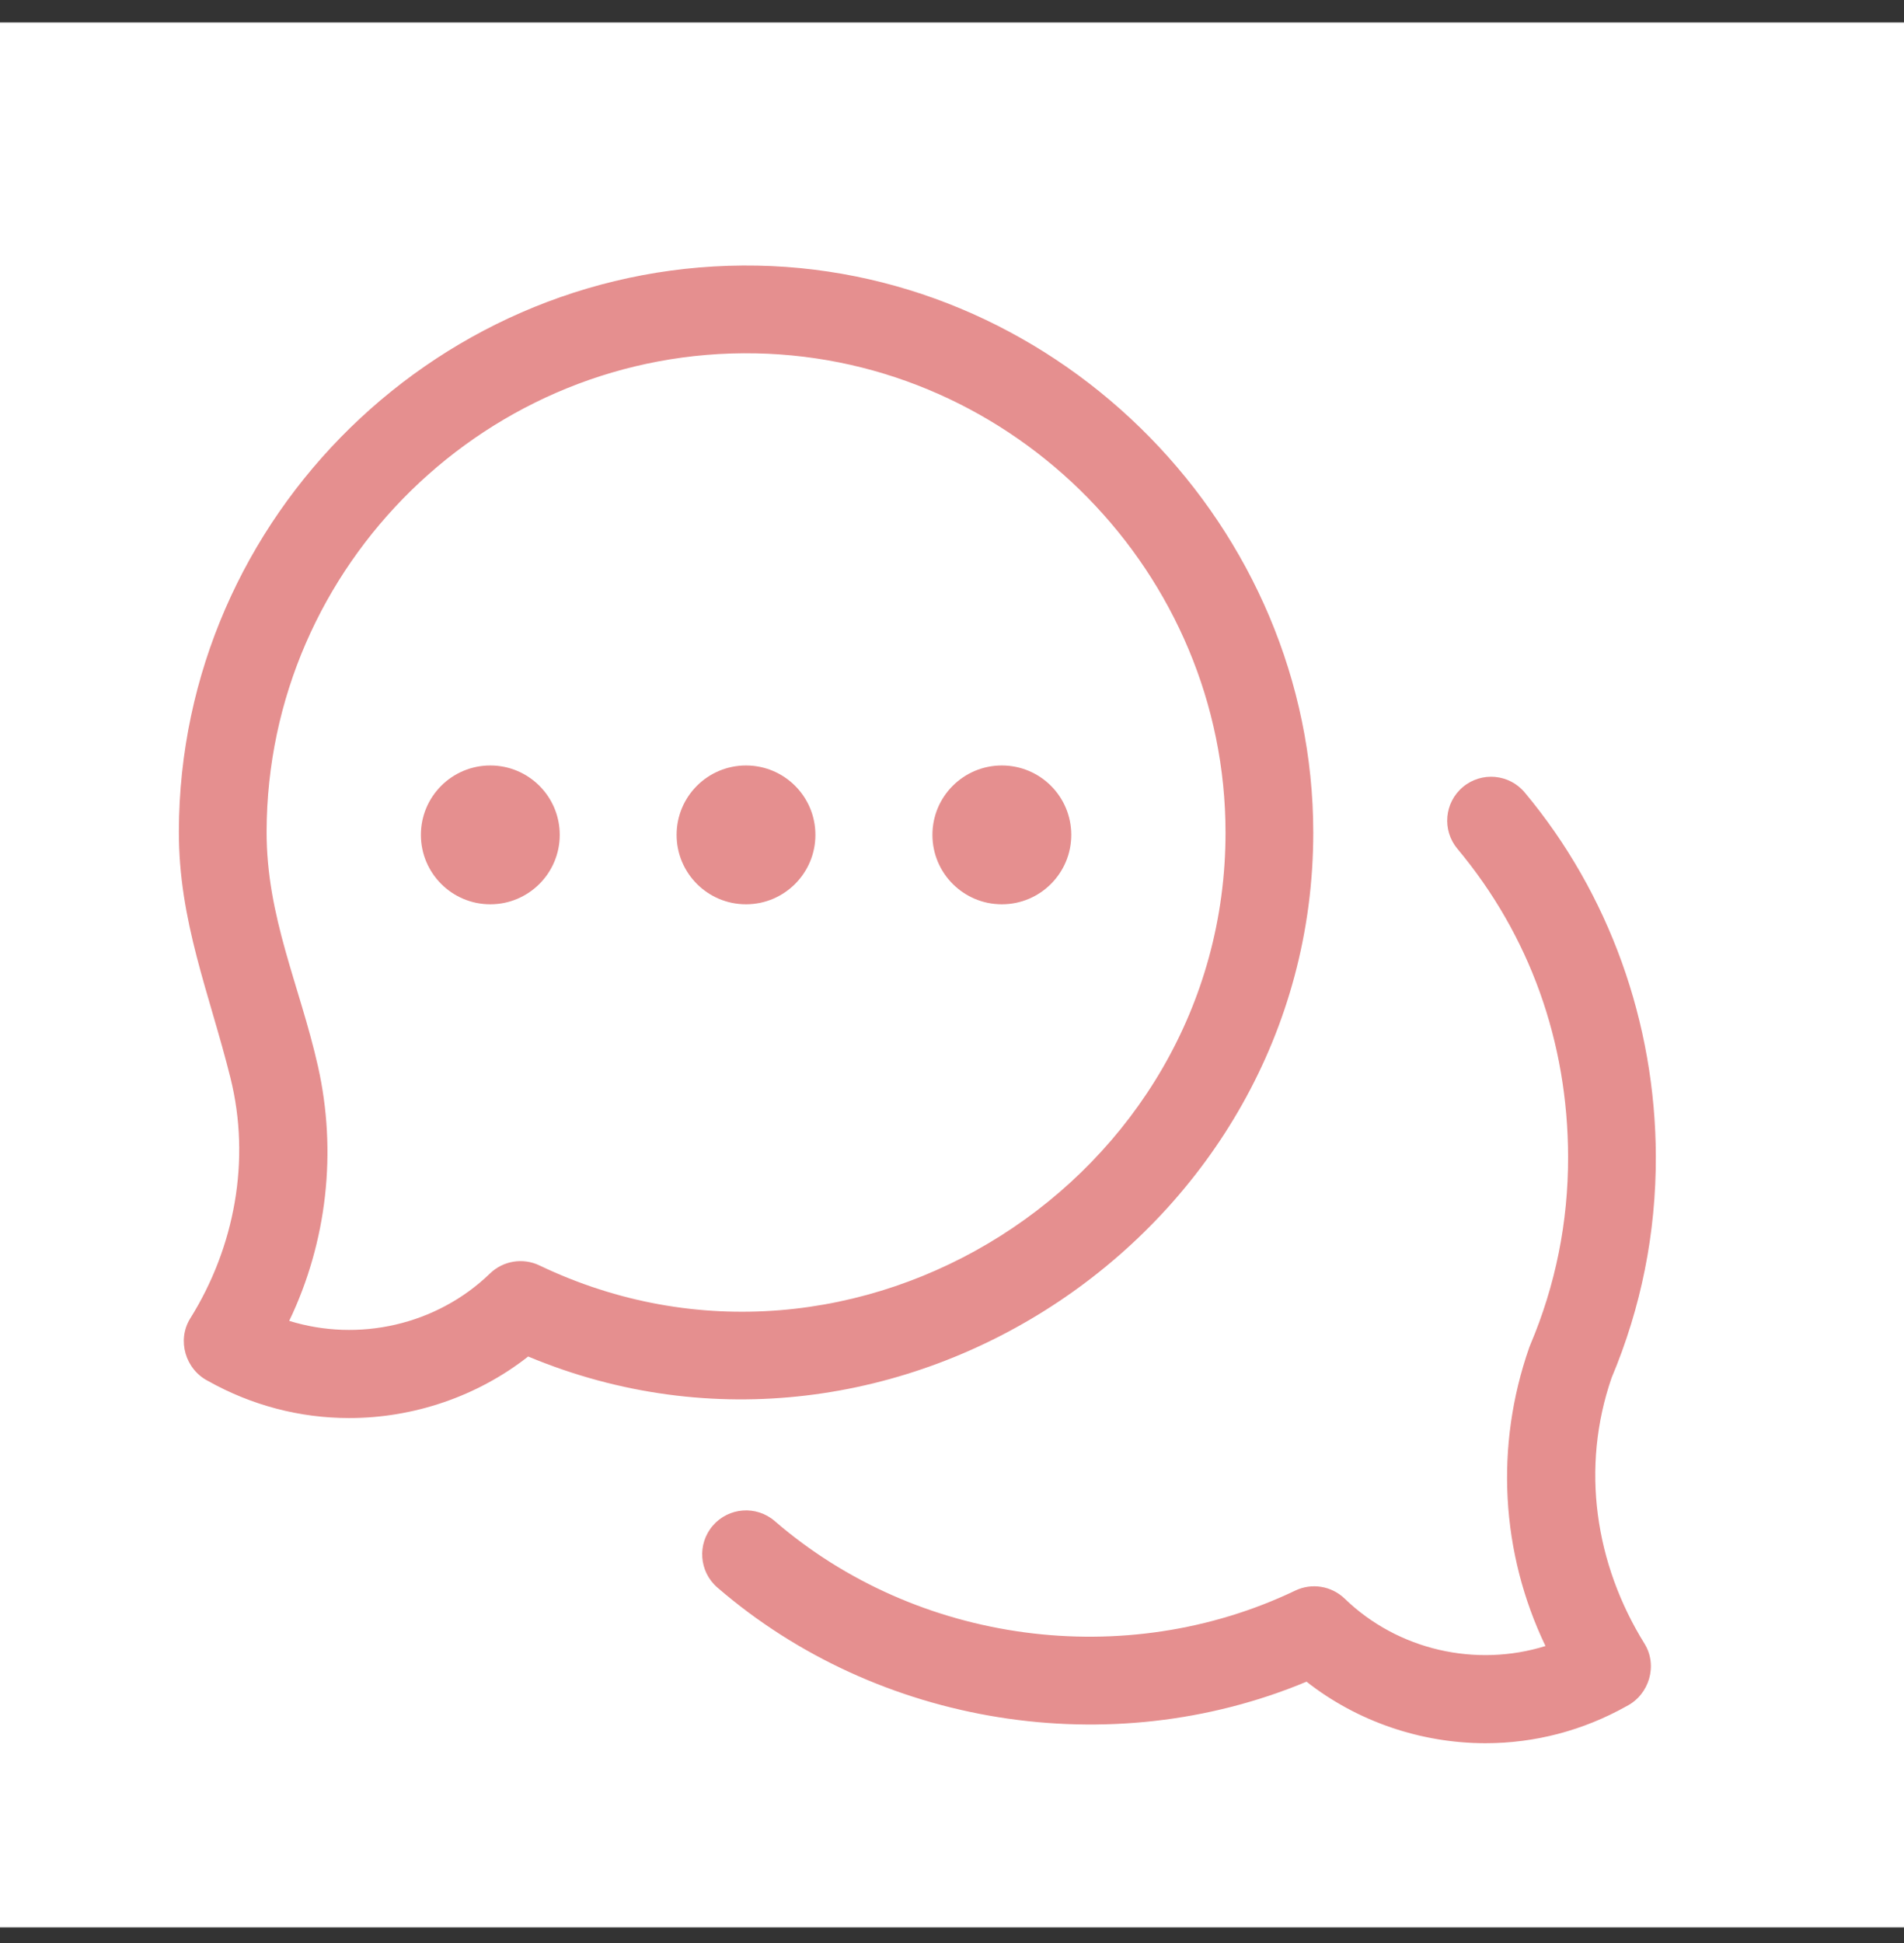 <svg width="50" height="51" viewBox="0 0 50 51" fill="none" xmlns="http://www.w3.org/2000/svg">
<rect x="0" y="0" width="50" height="51" fill="#333333" stroke="none"/>
<rect width="50" height="50" transform="translate(0 0.59)" fill="white"/>
<path d="M9.17 37.221C7.874 37.221 6.608 36.89 5.46 36.246C4.87 35.942 4.641 35.181 4.994 34.609C6.166 32.736 6.589 30.447 6.052 28.294C5.496 26.062 4.692 24.183 4.697 21.82C4.717 13.531 11.617 6.811 19.897 6.972C27.895 7.133 34.487 13.856 34.487 21.856C34.487 32.305 23.537 39.641 13.87 35.606C12.538 36.652 10.863 37.221 9.17 37.221ZM7.595 34.67C9.416 35.235 11.464 34.783 12.868 33.426C13.214 33.091 13.732 33.007 14.166 33.215C22.442 37.172 32.183 30.97 32.183 21.856C32.183 15.056 26.651 9.412 19.851 9.275C12.843 9.136 7.018 14.811 7.001 21.825C6.996 24.07 7.871 25.863 8.35 27.989C8.854 30.229 8.589 32.598 7.595 34.67Z" fill="#E58F8F"/>
<path d="M39.01 45.756C37.317 45.756 35.642 45.187 34.31 44.141C29.169 46.286 23.054 45.309 18.838 41.669C18.357 41.253 18.304 40.526 18.72 40.044C19.136 39.563 19.863 39.509 20.345 39.925C24.083 43.154 29.558 43.88 34.014 41.75C34.448 41.542 34.965 41.627 35.312 41.961C36.716 43.319 38.764 43.771 40.585 43.205C39.413 40.761 39.251 37.961 40.159 35.368C40.167 35.345 40.176 35.322 40.186 35.299C40.849 33.736 41.183 32.074 41.179 30.36C41.172 27.339 40.167 24.545 38.272 22.279C37.864 21.79 37.929 21.064 38.418 20.656C38.906 20.248 39.632 20.313 40.04 20.801C42.252 23.447 43.474 26.84 43.483 30.355C43.488 32.368 43.097 34.322 42.322 36.163C41.508 38.52 41.882 41.044 43.186 43.144C43.539 43.716 43.31 44.477 42.72 44.781C41.572 45.425 40.306 45.756 39.01 45.756Z" fill="#E58F8F"/>
<path d="M19.59 23.736C20.597 23.736 21.413 22.92 21.413 21.914C21.413 20.907 20.597 20.092 19.59 20.092C18.584 20.092 17.768 20.907 17.768 21.914C17.768 22.92 18.584 23.736 19.59 23.736Z" fill="#E58F8F"/>
<path d="M12.876 23.736C13.882 23.736 14.699 22.92 14.699 21.914C14.699 20.907 13.882 20.092 12.876 20.092C11.869 20.092 11.053 20.907 11.053 21.914C11.053 22.92 11.869 23.736 12.876 23.736Z" fill="#E58F8F"/>
<path d="M26.309 23.736C27.316 23.736 28.132 22.92 28.132 21.914C28.132 20.907 27.316 20.092 26.309 20.092C25.302 20.092 24.486 20.907 24.486 21.914C24.486 22.92 25.302 23.736 26.309 23.736Z" fill="#E58F8F"/>
</svg>
